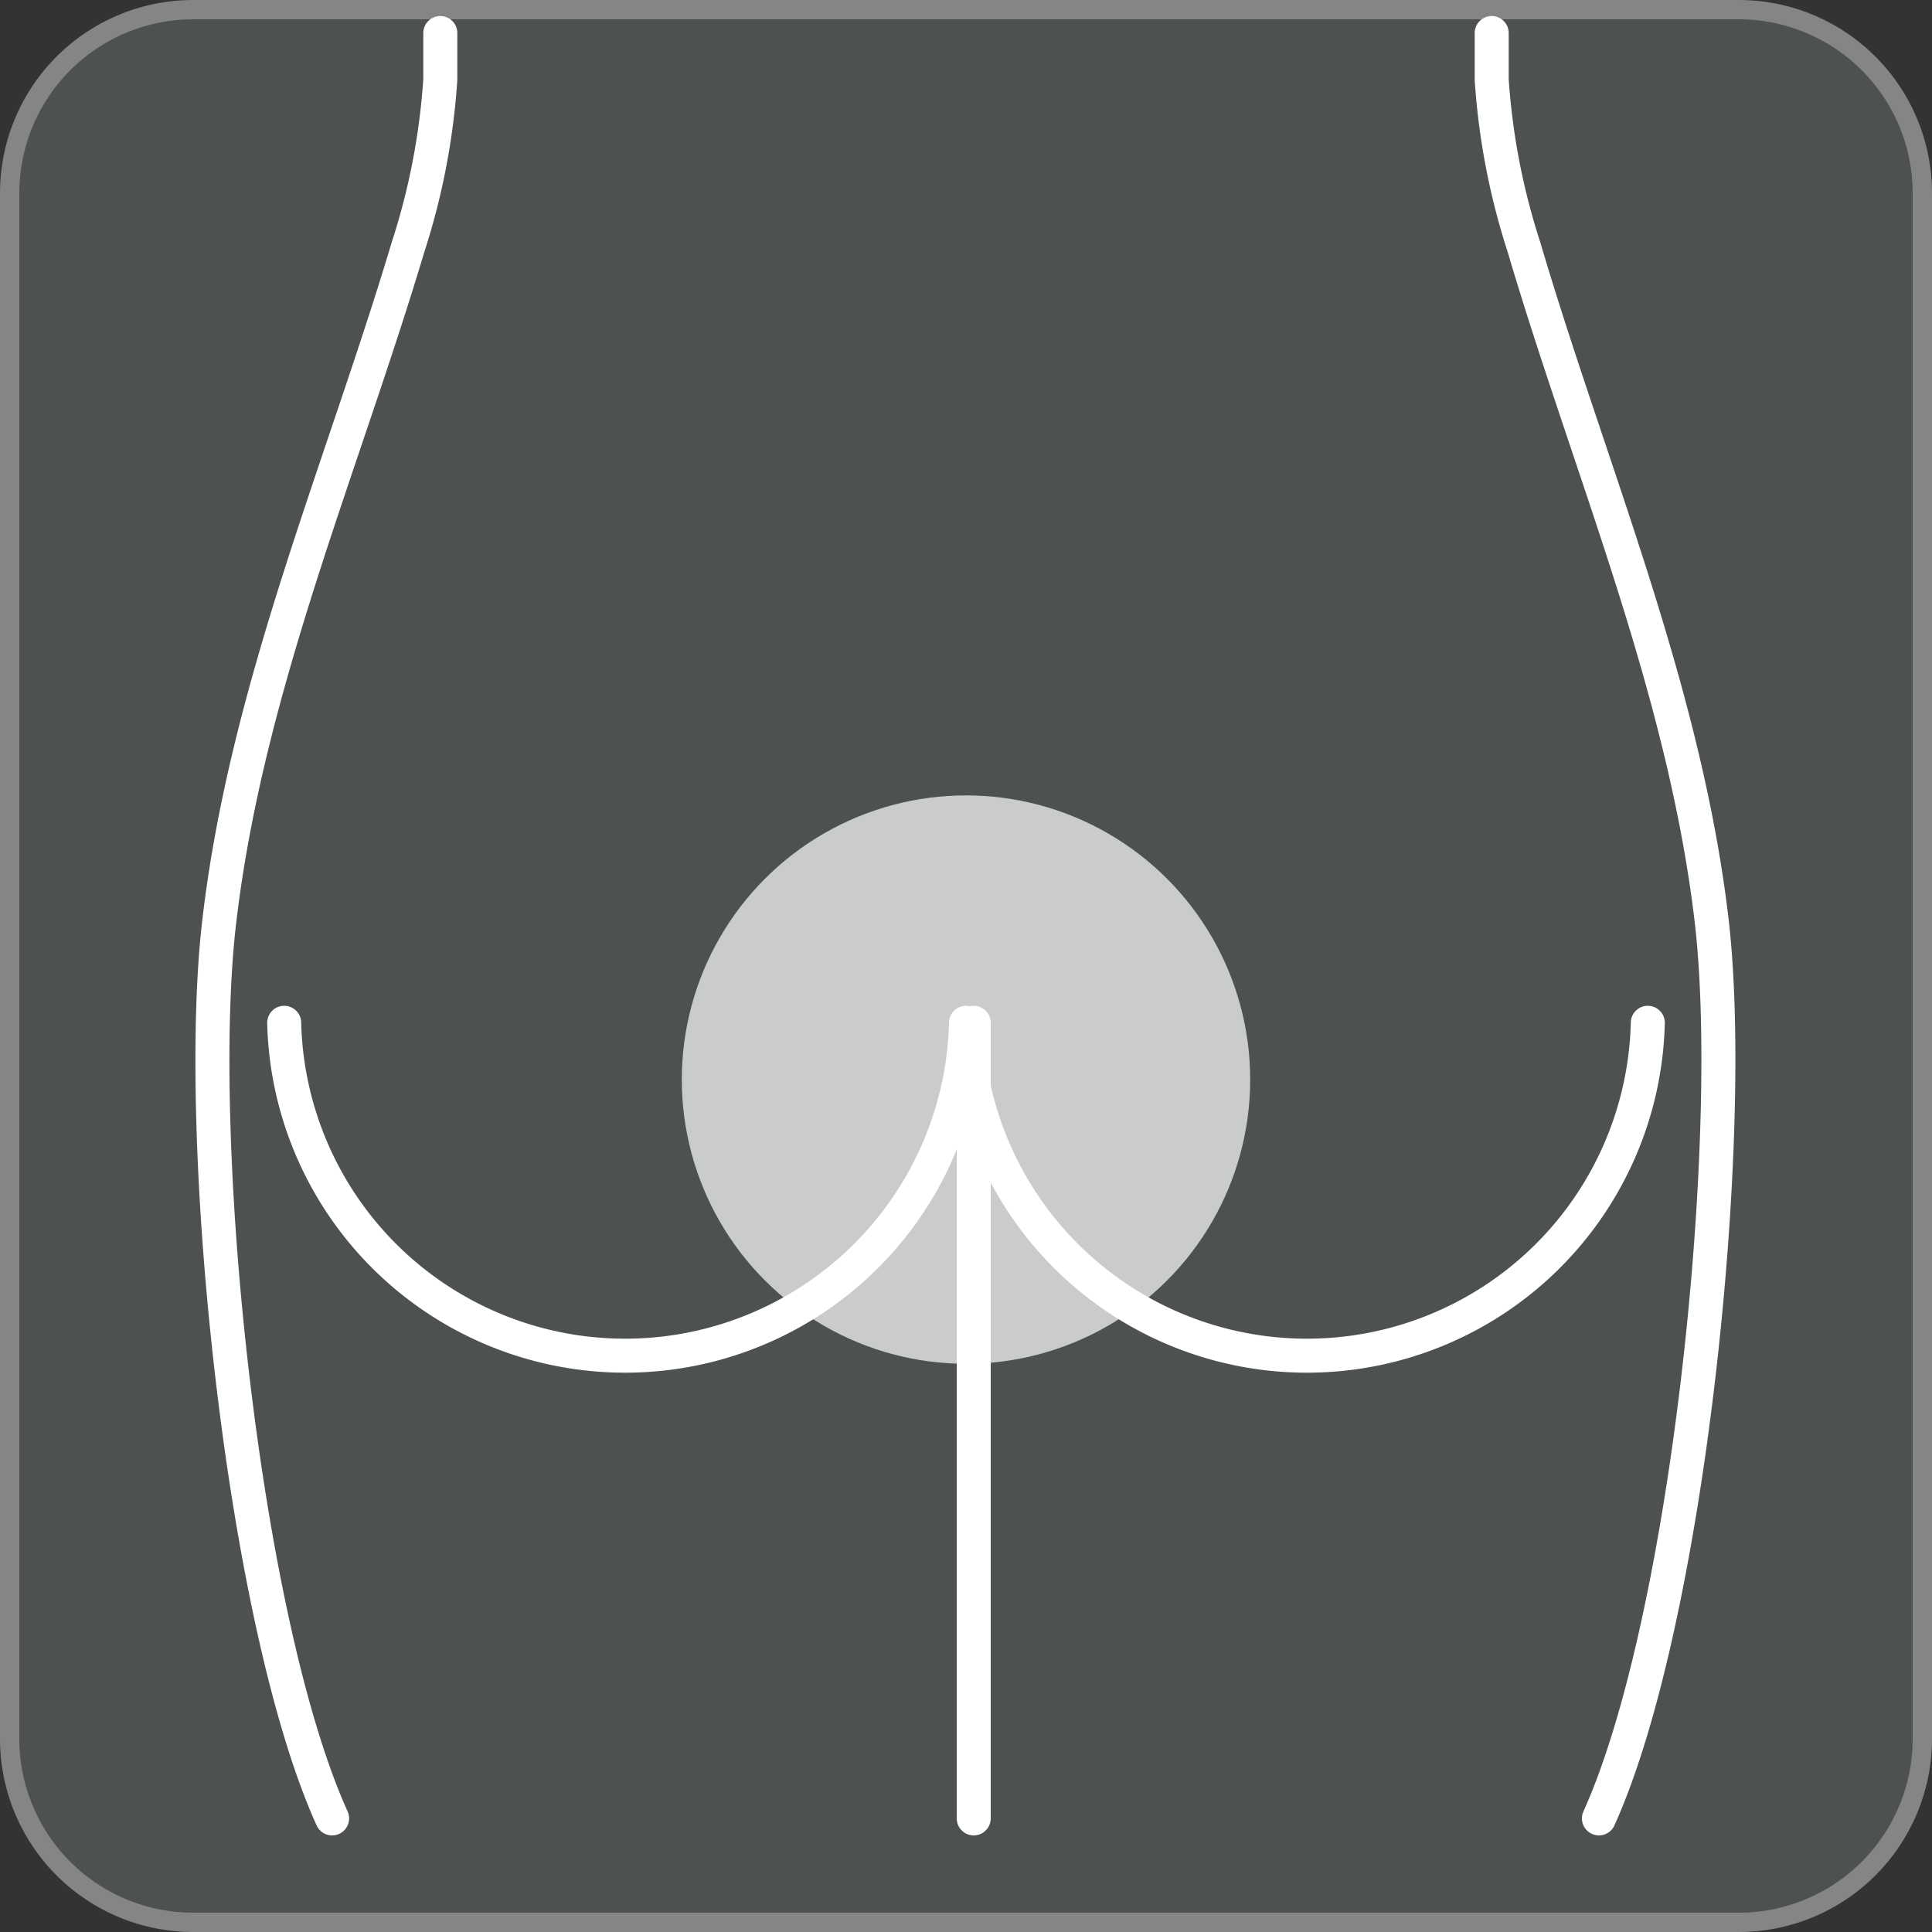 <svg xmlns="http://www.w3.org/2000/svg" viewBox="0 0 100 100" width="100" height="100"><rect x="0" y="0" width="100" height="100" fill="#333333" stroke="none"/><defs><style>.cls-1{opacity:0.4;}.cls-2{fill:#767e7f;}.cls-3,.cls-5{fill:#fff;}.cls-4{fill:none;stroke:#fff;stroke-linecap:round;stroke-linejoin:round;stroke-width:1.76px;}.cls-5{opacity:0.7;}</style></defs><title>アセット 11</title><g id="レイヤー_2" data-name="レイヤー 2"><g id="_05" data-name="05"><g class="cls-1"><rect class="cls-2" x="0.5" y="0.5" width="99" height="99" rx="9.5" ry="9.5"/><path class="cls-3" d="M90,1a9,9,0,0,1,9,9V90a9,9,0,0,1-9,9H10a9,9,0,0,1-9-9V10a9,9,0,0,1,9-9H90m0-1H10A10,10,0,0,0,0,10V90a10,10,0,0,0,10,10H90a10,10,0,0,0,10-10V10A10,10,0,0,0,90,0Z"/></g><path id="_パス_" data-name="&lt;パス&gt;" class="cls-4" d="M22.79,1.71c0,.77,0,1.58,0,2.41a35.69,35.69,0,0,1-1.67,8.67C17.7,24.22,12.78,35.57,11.36,47.6,10,58.84,12.55,83.87,17.19,94.12l0,0"/><path id="_パス_2" data-name="&lt;パス&gt;" class="cls-4" d="M77.21,1.71c0,.77,0,1.58,0,2.41a35.69,35.69,0,0,0,1.67,8.67c3.38,11.44,8.29,22.79,9.71,34.82,1.33,11.24-1.2,36.27-5.83,46.51l0,0"/><line id="_パス_3" data-name="&lt;パス&gt;" class="cls-4" x1="50.4" y1="94.12" x2="50.4" y2="52.94"/><path class="cls-4" d="M85.29,52.94a17.65,17.65,0,0,1-35.29,0,17.65,17.65,0,0,1-35.29,0"/><circle class="cls-5" cx="50" cy="55.88" r="14.71"/></g></g></svg>